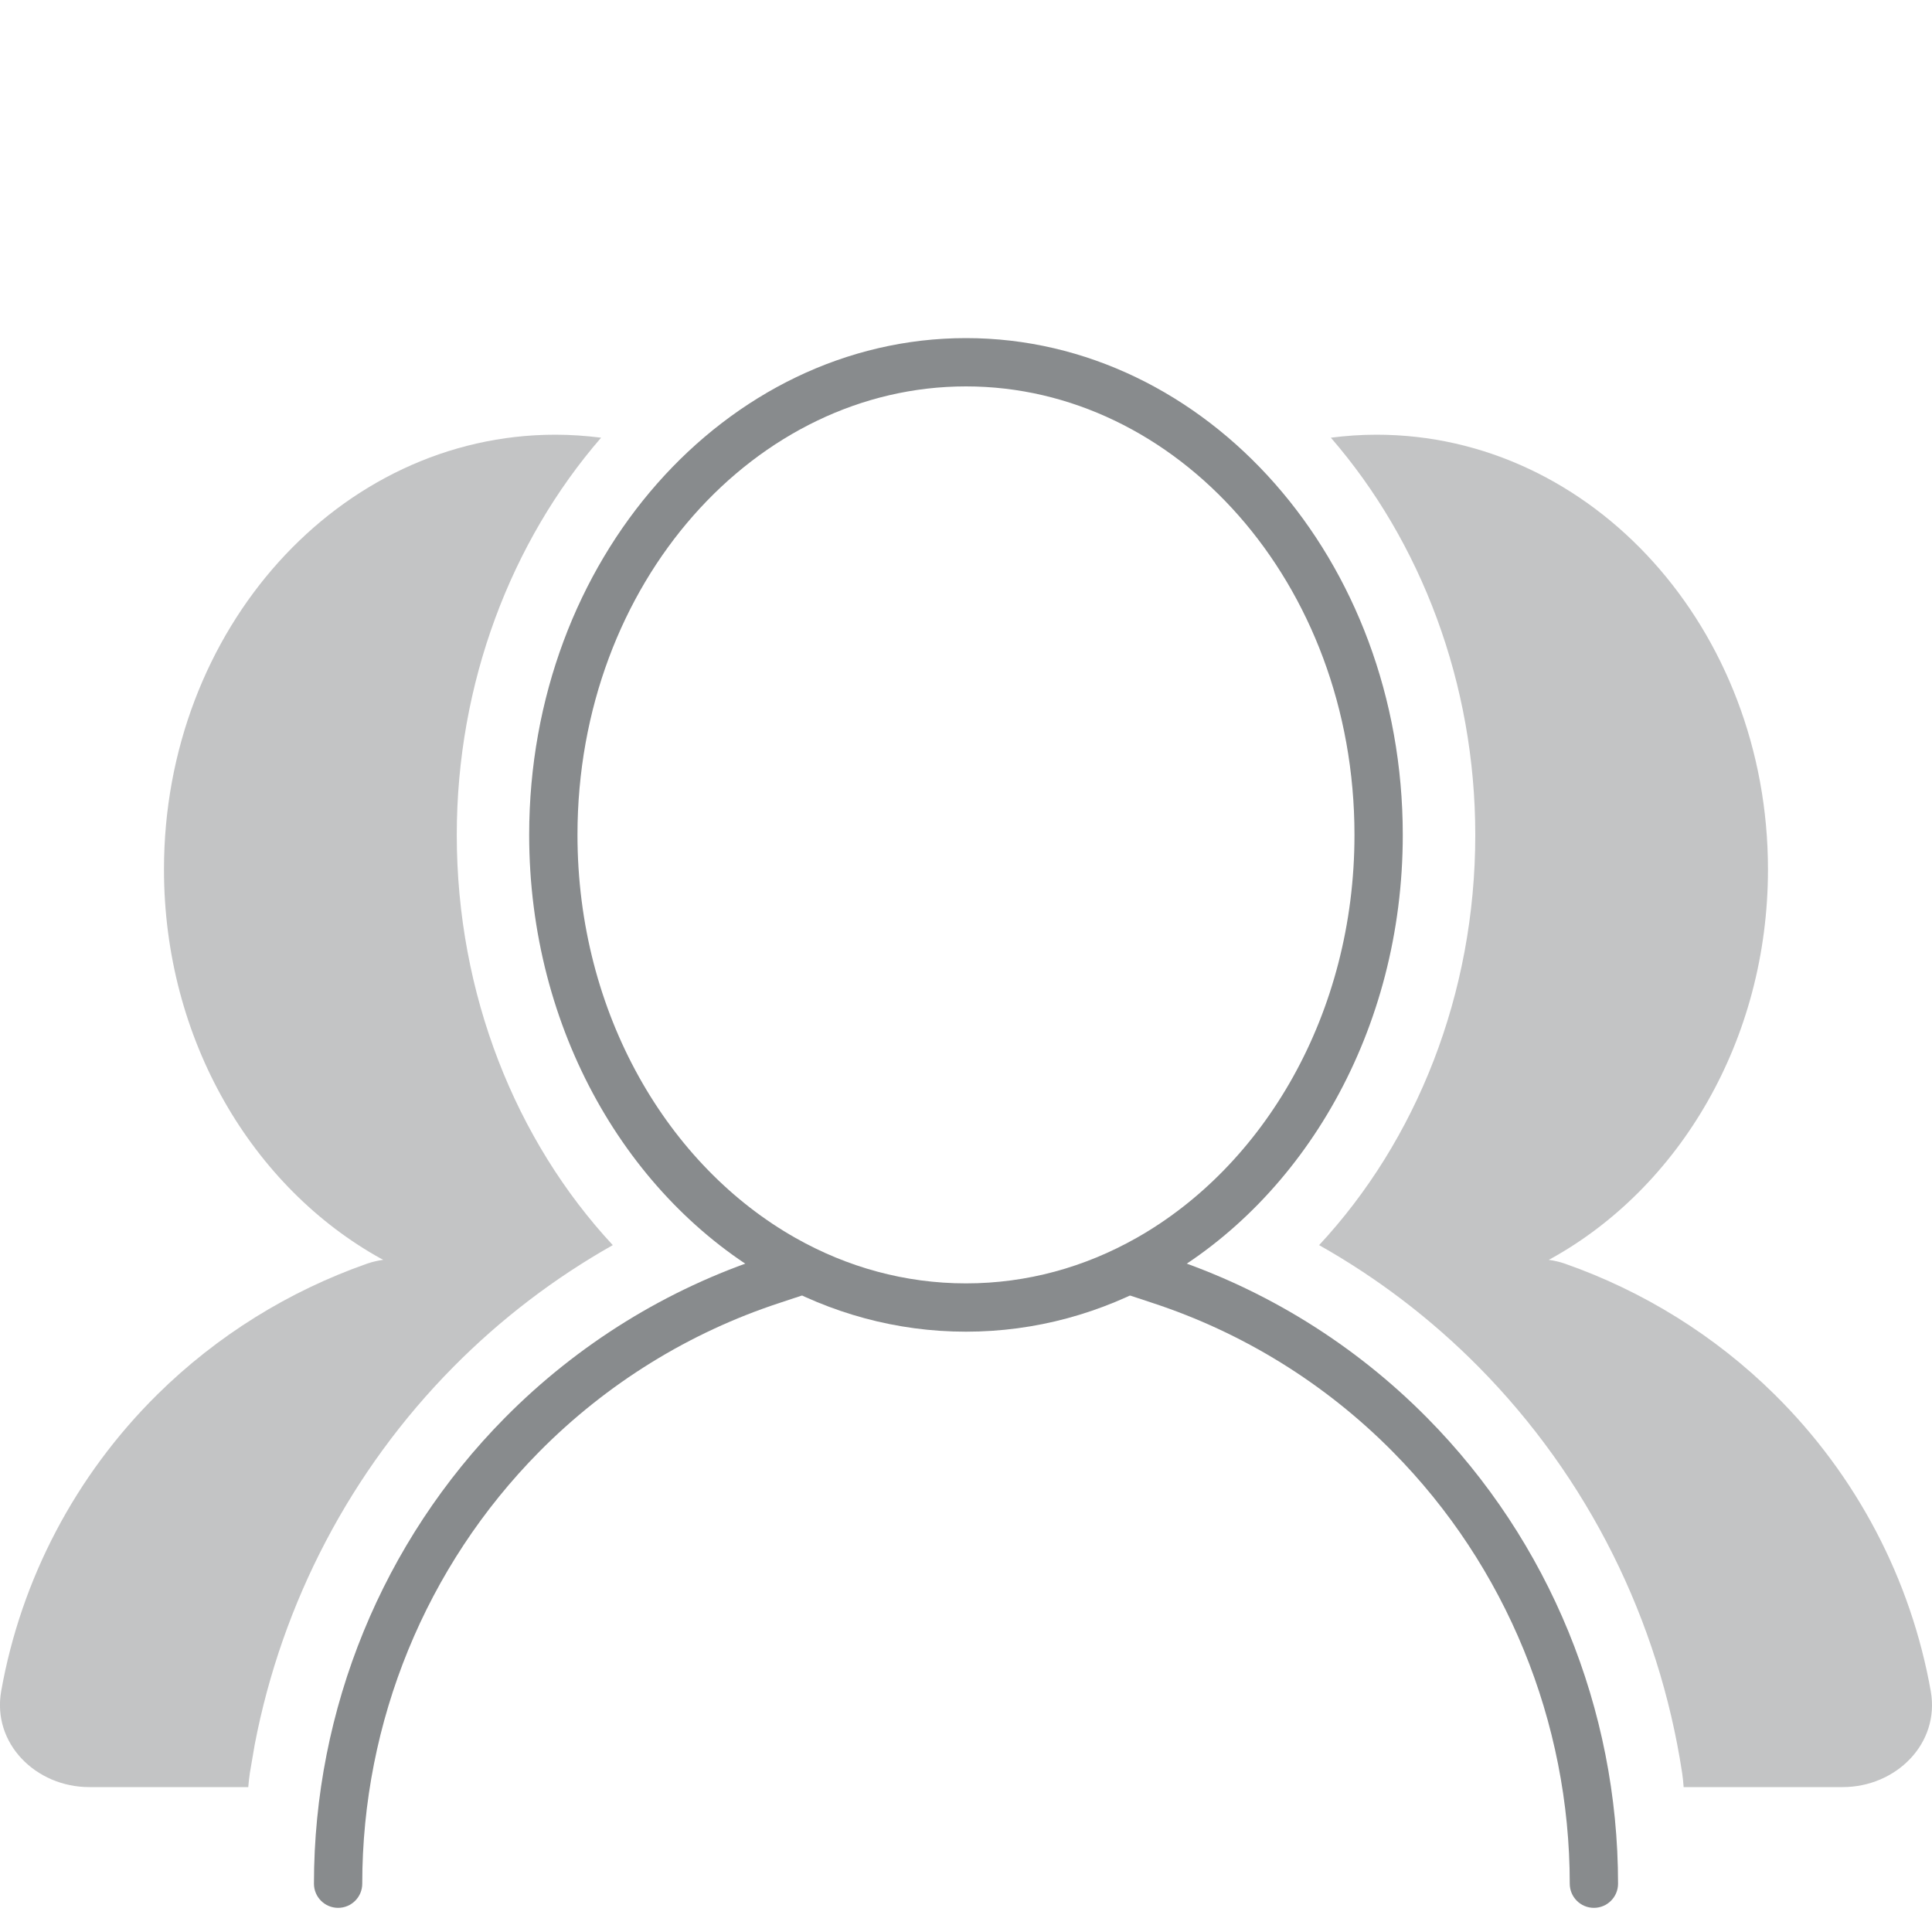 <svg width="40" height="40" viewBox="0 0 40 40" fill="none" xmlns="http://www.w3.org/2000/svg">
<path opacity="0.5" d="M11.5 9C11.819 9 12.135 9.023 12.445 9.062C10.58 11.215 9.457 14.145 9.457 17.286C9.457 20.587 10.677 23.615 12.687 25.779C11.487 26.456 10.374 27.302 9.386 28.301C7.258 30.452 5.838 33.181 5.274 36.118L5.173 36.708C5.158 36.806 5.148 36.904 5.14 37H1.849C0.745 37 -0.168 36.098 0.025 35.011C0.436 32.7 1.558 30.55 3.261 28.868C4.498 27.648 5.983 26.73 7.599 26.163C7.708 26.125 7.821 26.099 7.935 26.083C7.923 26.076 7.909 26.07 7.896 26.064C5.229 24.59 3.395 21.533 3.395 18C3.395 13.03 7.024 9 11.5 9ZM28.5 9C32.976 9 36.604 13.03 36.604 18C36.604 21.533 34.771 24.59 32.103 26.064C32.09 26.07 32.076 26.076 32.063 26.083C32.178 26.099 32.291 26.125 32.4 26.163C34.017 26.73 35.502 27.648 36.738 28.868C38.442 30.55 39.563 32.7 39.974 35.011C40.168 36.098 39.255 37 38.15 37H34.858C34.851 36.904 34.842 36.806 34.827 36.708C34.347 33.547 32.883 30.595 30.614 28.301C29.626 27.302 28.512 26.456 27.311 25.779C29.323 23.615 30.544 20.587 30.544 17.286C30.544 14.144 29.42 11.215 27.554 9.062C27.865 9.022 28.18 9 28.5 9ZM10.98 18.036C10.995 18.273 11.017 18.507 11.046 18.738C11.031 18.625 11.019 18.51 11.008 18.395L10.98 18.036Z" fill="#888B8D"/>
<path d="M6.5 39C6.5 39.276 6.724 39.5 7 39.5C7.276 39.5 7.5 39.276 7.5 39H7H6.5ZM10.808 29.707L10.452 29.355L10.808 29.707ZM29.192 29.707L28.837 30.058L29.192 29.707ZM32.5 39C32.5 39.276 32.724 39.5 33 39.5C33.276 39.5 33.5 39.276 33.5 39H33H32.5ZM24.177 26.026L23.702 25.87L23.39 26.82L23.864 26.977L24.021 26.502L24.177 26.026ZM16.136 26.977L16.61 26.82L16.298 25.87L15.823 26.026L15.979 26.502L16.136 26.977ZM7 39H7.5C7.5 35.645 8.818 32.429 11.163 30.058L10.808 29.707L10.452 29.355C7.921 31.914 6.5 35.383 6.5 39H7ZM29.192 29.707L28.837 30.058C31.182 32.429 32.5 35.645 32.5 39H33H33.5C33.5 35.383 32.079 31.914 29.548 29.355L29.192 29.707ZM24.021 26.502L23.864 26.977C25.722 27.587 27.43 28.635 28.837 30.058L29.192 29.707L29.548 29.355C28.029 27.819 26.184 26.686 24.177 26.026L24.021 26.502ZM10.808 29.707L11.163 30.058C12.57 28.635 14.278 27.587 16.136 26.977L15.979 26.502L15.823 26.026C13.816 26.686 11.972 27.819 10.452 29.355L10.808 29.707Z" fill="#888B8D"/>
<path d="M20 7.5C24.66 7.5 28.543 11.819 28.543 17.286C28.543 21.16 26.581 24.479 23.775 26.066C22.635 26.711 21.354 27.071 20 27.071C18.647 27.071 17.365 26.711 16.225 26.066C13.419 24.479 11.457 21.16 11.456 17.286C11.456 11.819 15.341 7.5 20 7.5Z" stroke="#888B8D"/>
</svg>
